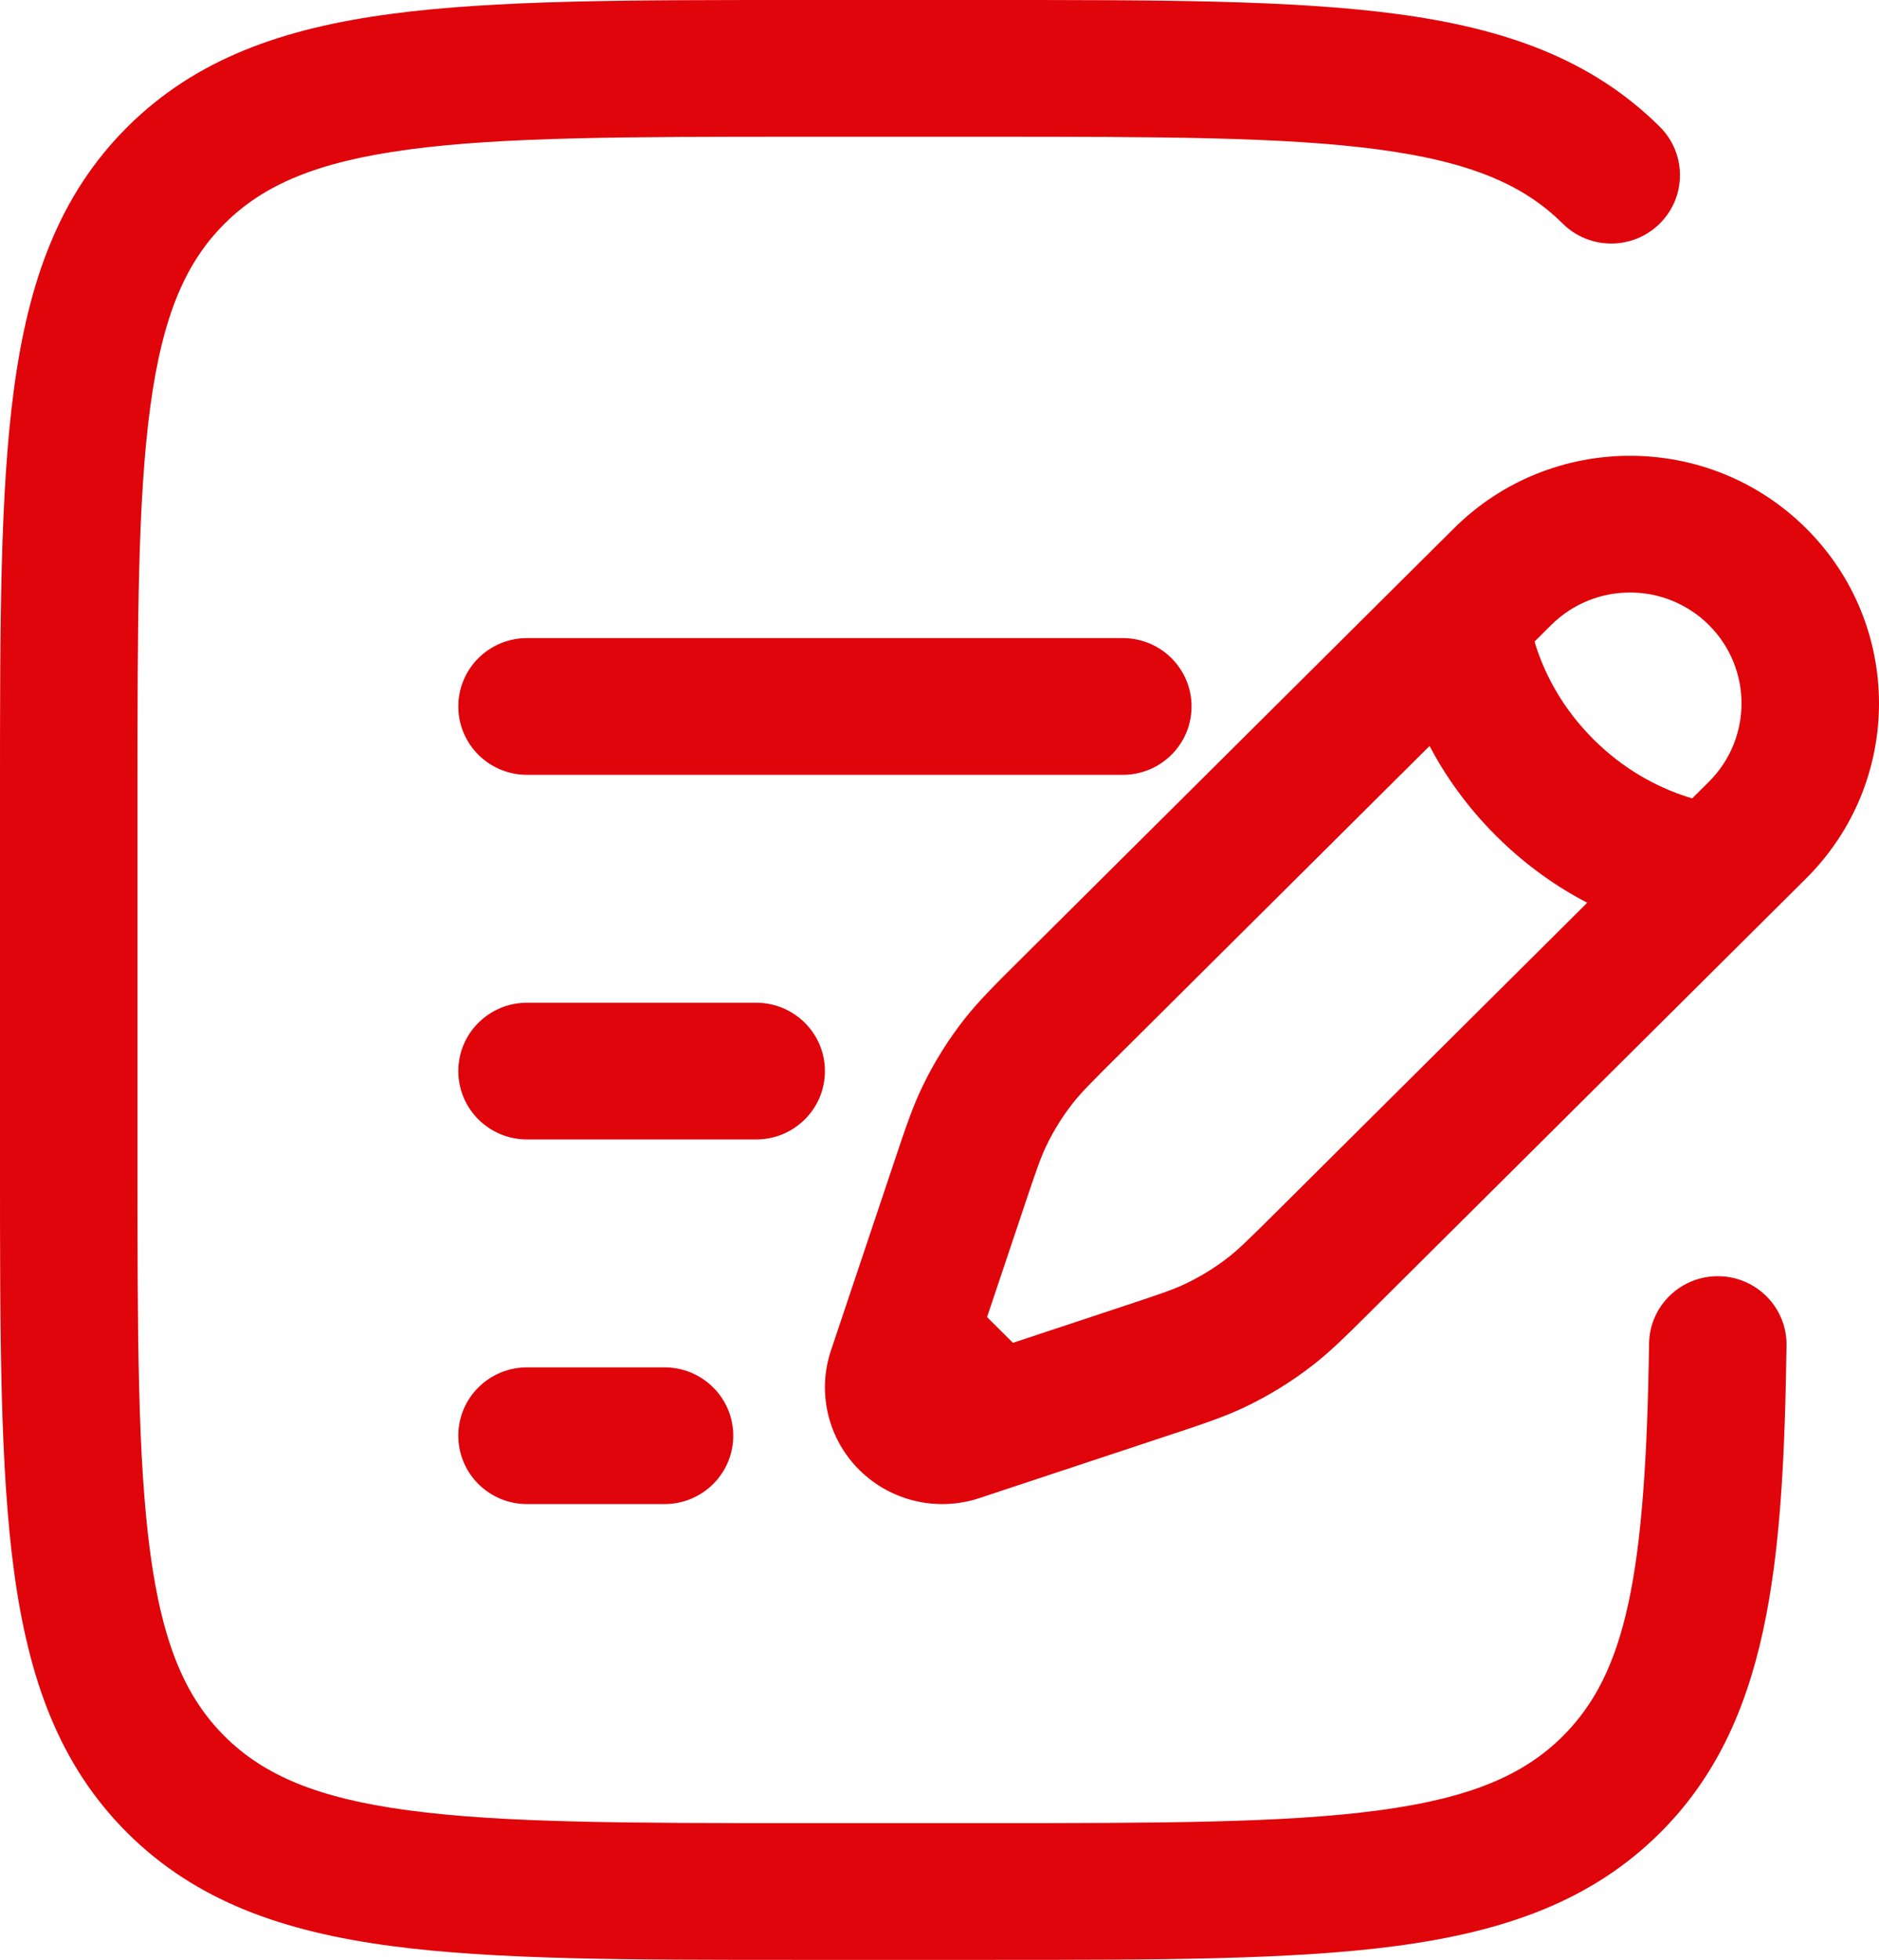 <svg width="117" height="122" viewBox="0 0 117 122" fill="none" xmlns="http://www.w3.org/2000/svg">
<path fill-rule="evenodd" clip-rule="evenodd" d="M49.617 2.57167e-06H61.676C72.165 -0 80.472 -0 86.974 0.869C93.665 1.763 99.081 3.648 103.353 7.894C105.024 9.557 105.024 12.251 103.353 13.913C101.681 15.575 98.971 15.575 97.299 13.913C94.884 11.512 91.575 10.072 85.834 9.305C79.968 8.521 72.236 8.512 61.354 8.512H49.939C39.056 8.512 31.325 8.521 25.459 9.305C19.717 10.072 16.409 11.512 13.994 13.913C11.578 16.315 10.131 19.604 9.359 25.313C8.57 31.144 8.561 38.831 8.561 49.651V72.349C8.561 83.169 8.57 90.856 9.359 96.688C10.131 102.396 11.578 105.685 13.994 108.087C16.409 110.488 19.717 111.928 25.459 112.695C31.325 113.479 39.056 113.488 49.939 113.488H61.354C72.236 113.488 79.968 113.479 85.834 112.695C91.575 111.928 94.884 110.488 97.299 108.087C101.271 104.138 102.474 98.002 102.683 83.636C102.717 81.286 104.661 79.408 107.025 79.442C109.388 79.477 111.277 81.409 111.242 83.759C111.042 97.534 110.146 107.351 103.353 114.106C99.081 118.352 93.665 120.236 86.974 121.131C80.472 122 72.165 122 61.676 122H49.617C39.128 122 30.821 122 24.319 121.131C17.627 120.236 12.211 118.352 7.94 114.106C3.669 109.859 1.774 104.474 0.874 97.821C-0 91.357 -0 83.097 2.58632e-06 72.669V49.331C-0 38.903 -0 30.643 0.874 24.179C1.774 17.526 3.669 12.141 7.94 7.894C12.211 3.648 17.627 1.763 24.319 0.869C30.821 -0 39.128 -0 49.617 2.57167e-06ZM90.536 32.886C96.59 26.867 106.406 26.867 112.459 32.886C118.514 38.906 118.514 48.664 112.459 54.684L85.319 81.667C83.843 83.136 82.844 84.129 81.725 84.997C80.409 86.017 78.985 86.892 77.478 87.607C76.197 88.213 74.857 88.658 72.875 89.314L60.983 93.255C58.358 94.125 55.463 93.446 53.506 91.5C51.549 89.554 50.866 86.676 51.741 84.066L55.625 72.481C55.652 72.4 55.678 72.321 55.705 72.243C56.365 70.273 56.812 68.94 57.422 67.666C58.14 66.168 59.02 64.752 60.047 63.444C60.92 62.331 61.919 61.338 63.396 59.87C63.455 59.812 63.514 59.753 63.574 59.693L90.536 32.886ZM106.406 38.905C103.695 36.21 99.3 36.21 96.59 38.905L95.552 39.937C95.608 40.127 95.673 40.329 95.747 40.541C96.284 42.08 97.303 44.114 99.234 46.035C101.166 47.956 103.213 48.969 104.761 49.503C104.974 49.576 105.177 49.641 105.368 49.697L106.406 48.665C109.116 45.97 109.116 41.6 106.406 38.905ZM98.83 56.197C97.016 55.249 95.057 53.919 93.181 52.054C91.305 50.188 89.967 48.241 89.014 46.437L69.628 65.712C67.91 67.42 67.306 68.029 66.797 68.679C66.153 69.5 65.601 70.388 65.15 71.329C64.794 72.071 64.515 72.88 63.747 75.172L61.462 81.987L63.074 83.59L69.928 81.318C72.234 80.555 73.047 80.277 73.794 79.923C74.74 79.475 75.634 78.925 76.46 78.285C77.113 77.779 77.726 77.18 79.444 75.472L98.83 56.197ZM28.537 43.977C28.537 41.626 30.453 39.721 32.817 39.721H69.915C72.279 39.721 74.195 41.626 74.195 43.977C74.195 46.327 72.279 48.233 69.915 48.233H32.817C30.453 48.233 28.537 46.327 28.537 43.977ZM28.537 66.674C28.537 64.324 30.453 62.419 32.817 62.419H47.085C49.449 62.419 51.366 64.324 51.366 66.674C51.366 69.025 49.449 70.93 47.085 70.93H32.817C30.453 70.93 28.537 69.025 28.537 66.674ZM28.537 89.372C28.537 87.022 30.453 85.116 32.817 85.116H41.378C43.742 85.116 45.658 87.022 45.658 89.372C45.658 91.722 43.742 93.628 41.378 93.628H32.817C30.453 93.628 28.537 91.722 28.537 89.372Z" fill="#DF050B"/>
</svg>
